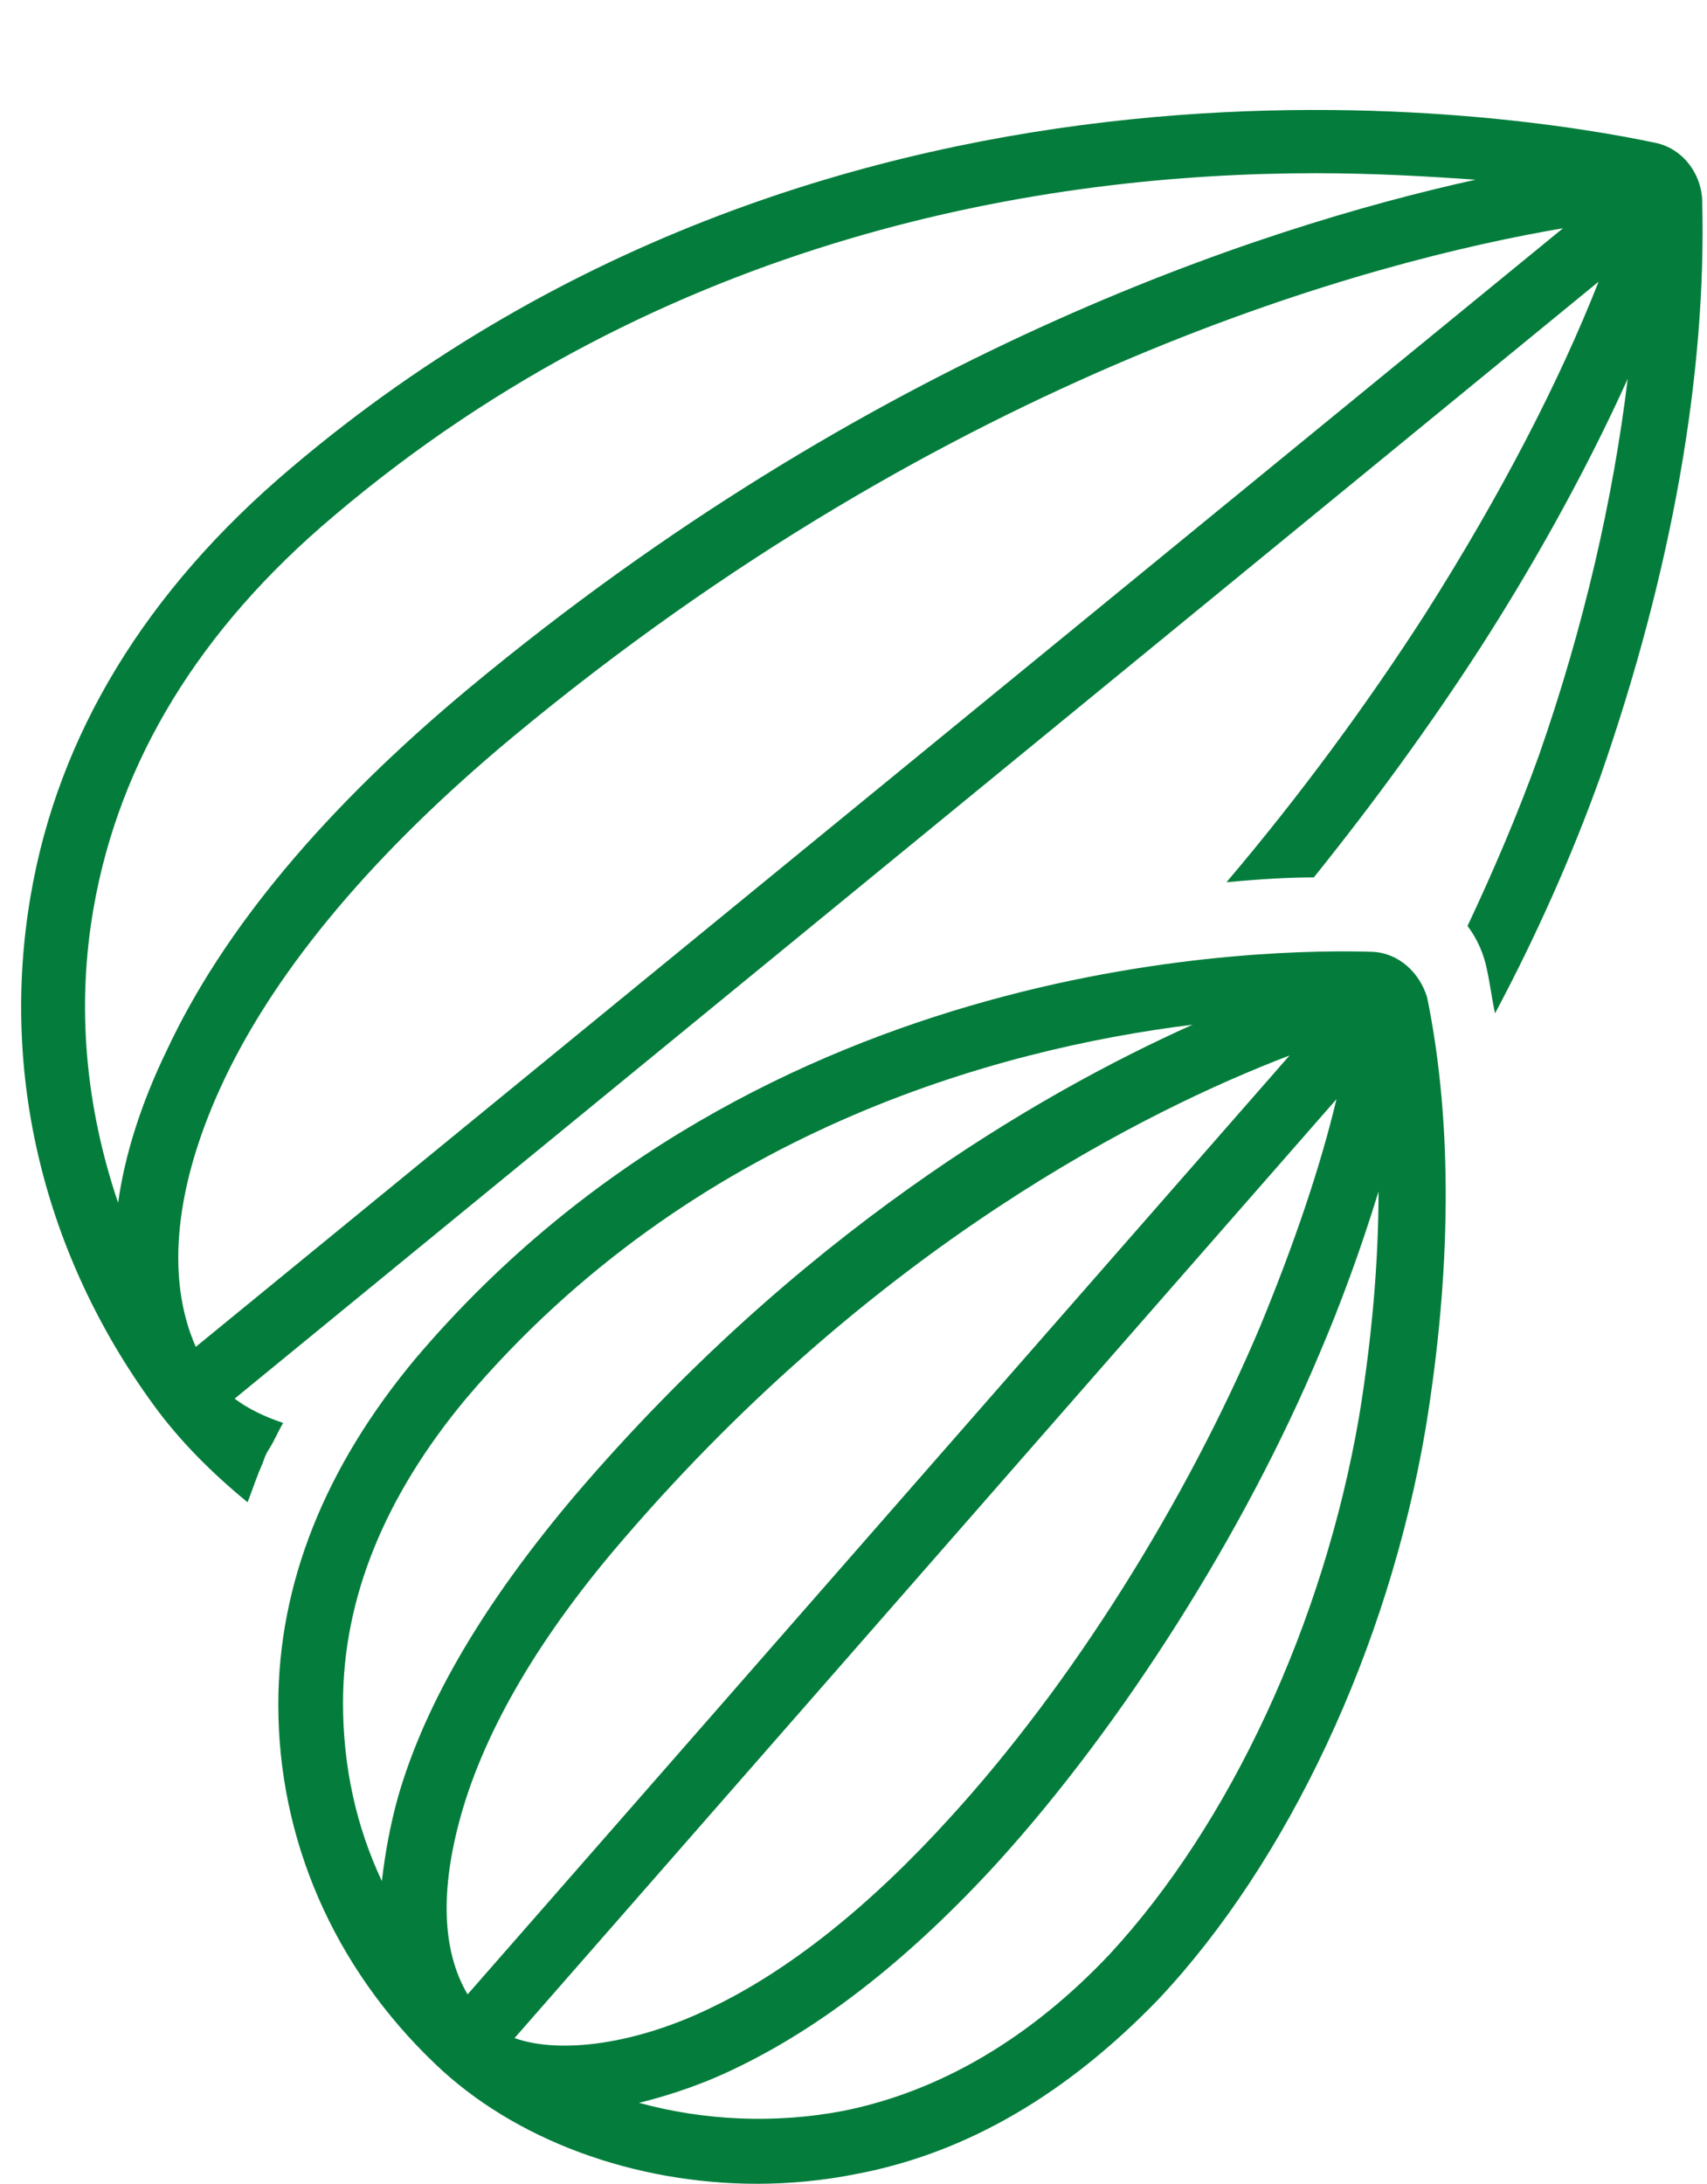 <?xml version="1.0" encoding="UTF-8" standalone="no"?><svg xmlns="http://www.w3.org/2000/svg" xmlns:xlink="http://www.w3.org/1999/xlink" fill="#047d3c" height="134.9" preserveAspectRatio="xMidYMid meet" version="1" viewBox="10.8 -6.8 105.5 134.9" width="105.5" zoomAndPan="magnify"><g id="change1_1"><path d="M116,5.5c-0.1-1.7-1.3-3.2-3-3.5c-8.1-1.7-50.1-8.8-84.2,20.1c-9,7.6-14.4,16.5-16.1,26.4c-1.9,11,0.8,22.2,7.6,31.5 c1.6,2.2,3.6,4.2,5.8,6c0.2-0.5,0.4-1.1,0.6-1.6c0.1-0.3,0.3-0.7,0.4-1c0.1-0.3,0.2-0.5,0.4-0.8c0.3-0.5,0.5-1,0.8-1.5 c-1.2-0.4-2.2-0.9-3-1.5l84.3-69c-2.4,6.1-6,13.1-10.7,20.5c-3.6,5.6-7.8,11.3-12.3,16.6c2.1-0.2,3.9-0.3,5.4-0.3 c3.7-4.6,7.2-9.4,10.3-14.2c2.9-4.5,6.3-10.4,9.1-16.6c-0.9,7.4-2.7,15.3-5.5,23.3c-1.3,3.6-2.8,7.1-4.4,10.5c0.6,0.8,1,1.7,1.2,2.7 c0.2,0.9,0.3,1.8,0.5,2.7c2.5-4.7,4.7-9.6,6.5-14.6C114.1,28.6,116.3,16.3,116,5.5z M18.1,67.5c-2-5.9-2.6-12.1-1.5-18.3 c1.6-9,6.5-17.1,14.8-24.1C51.9,7.7,75.5,3.9,92.1,3.9c3.7,0,7,0.2,9.9,0.4c-13.6,3-37.5,10.9-62.2,31.4 c-8.9,7.4-15.2,14.9-18.7,22.4C19.5,61.4,18.5,64.6,18.1,67.5z M22.9,76.4c-1.9-4.3-1.3-10.1,1.8-16.6c3.3-6.9,9.3-14,17.7-21 c27.2-22.6,53.2-29.5,65-31.5L22.9,76.4z" fill="inherit"/></g><g id="change1_2"><path d="M95.7,52c-6.1-0.2-37.8-0.1-59.2,25.1C30.9,83.8,28,91,28,98.5c0,8.3,3.4,16.2,9.7,22.2c4.9,4.7,12.3,7.4,19.9,7.4 c2,0,4.1-0.2,6.1-0.6c6.9-1.3,13.1-5,18.7-10.8c8-8.5,14.2-21.7,16.5-35.2c1.6-9.7,1.7-18.9,0.1-26.7C98.5,53.2,97.2,52.1,95.7,52z M35.4,104.2c-0.5,1.8-0.8,3.5-1,5.2c-1.6-3.4-2.4-7.1-2.4-11c0-6.5,2.6-12.8,7.6-18.8c14-16.5,32.8-21.6,44.9-23.1 c-9.8,4.4-24.4,13-38.1,29C40.8,92.1,37.1,98.3,35.4,104.2z M39.3,105.3c1.5-5.3,4.9-11.1,10.1-17.1c15.6-18.1,32.2-26.4,41.1-29.8 l-50.8,58C38.1,113.7,38,109.9,39.3,105.3z M42.6,119.1l50.8-58c-1,4.2-2.6,8.9-4.7,14c-4.6,10.9-11.7,22.2-19.2,30.4 c-4.9,5.4-9.9,9.4-14.7,11.7C50.1,119.5,45.4,120.1,42.6,119.1z M94.8,80.7c-2.2,12.8-8,25.2-15.4,33.2c-4.9,5.2-10.5,8.5-16.5,9.7 c-4.2,0.8-8.6,0.6-12.6-0.5c2-0.5,4.1-1.2,6.3-2.3c5.3-2.6,10.6-6.8,15.9-12.6c7.7-8.5,15.2-20.3,19.9-31.5c1.2-2.8,2.5-6.3,3.6-9.9 C96,71.1,95.6,75.8,94.8,80.7z" fill="inherit"/></g></svg>